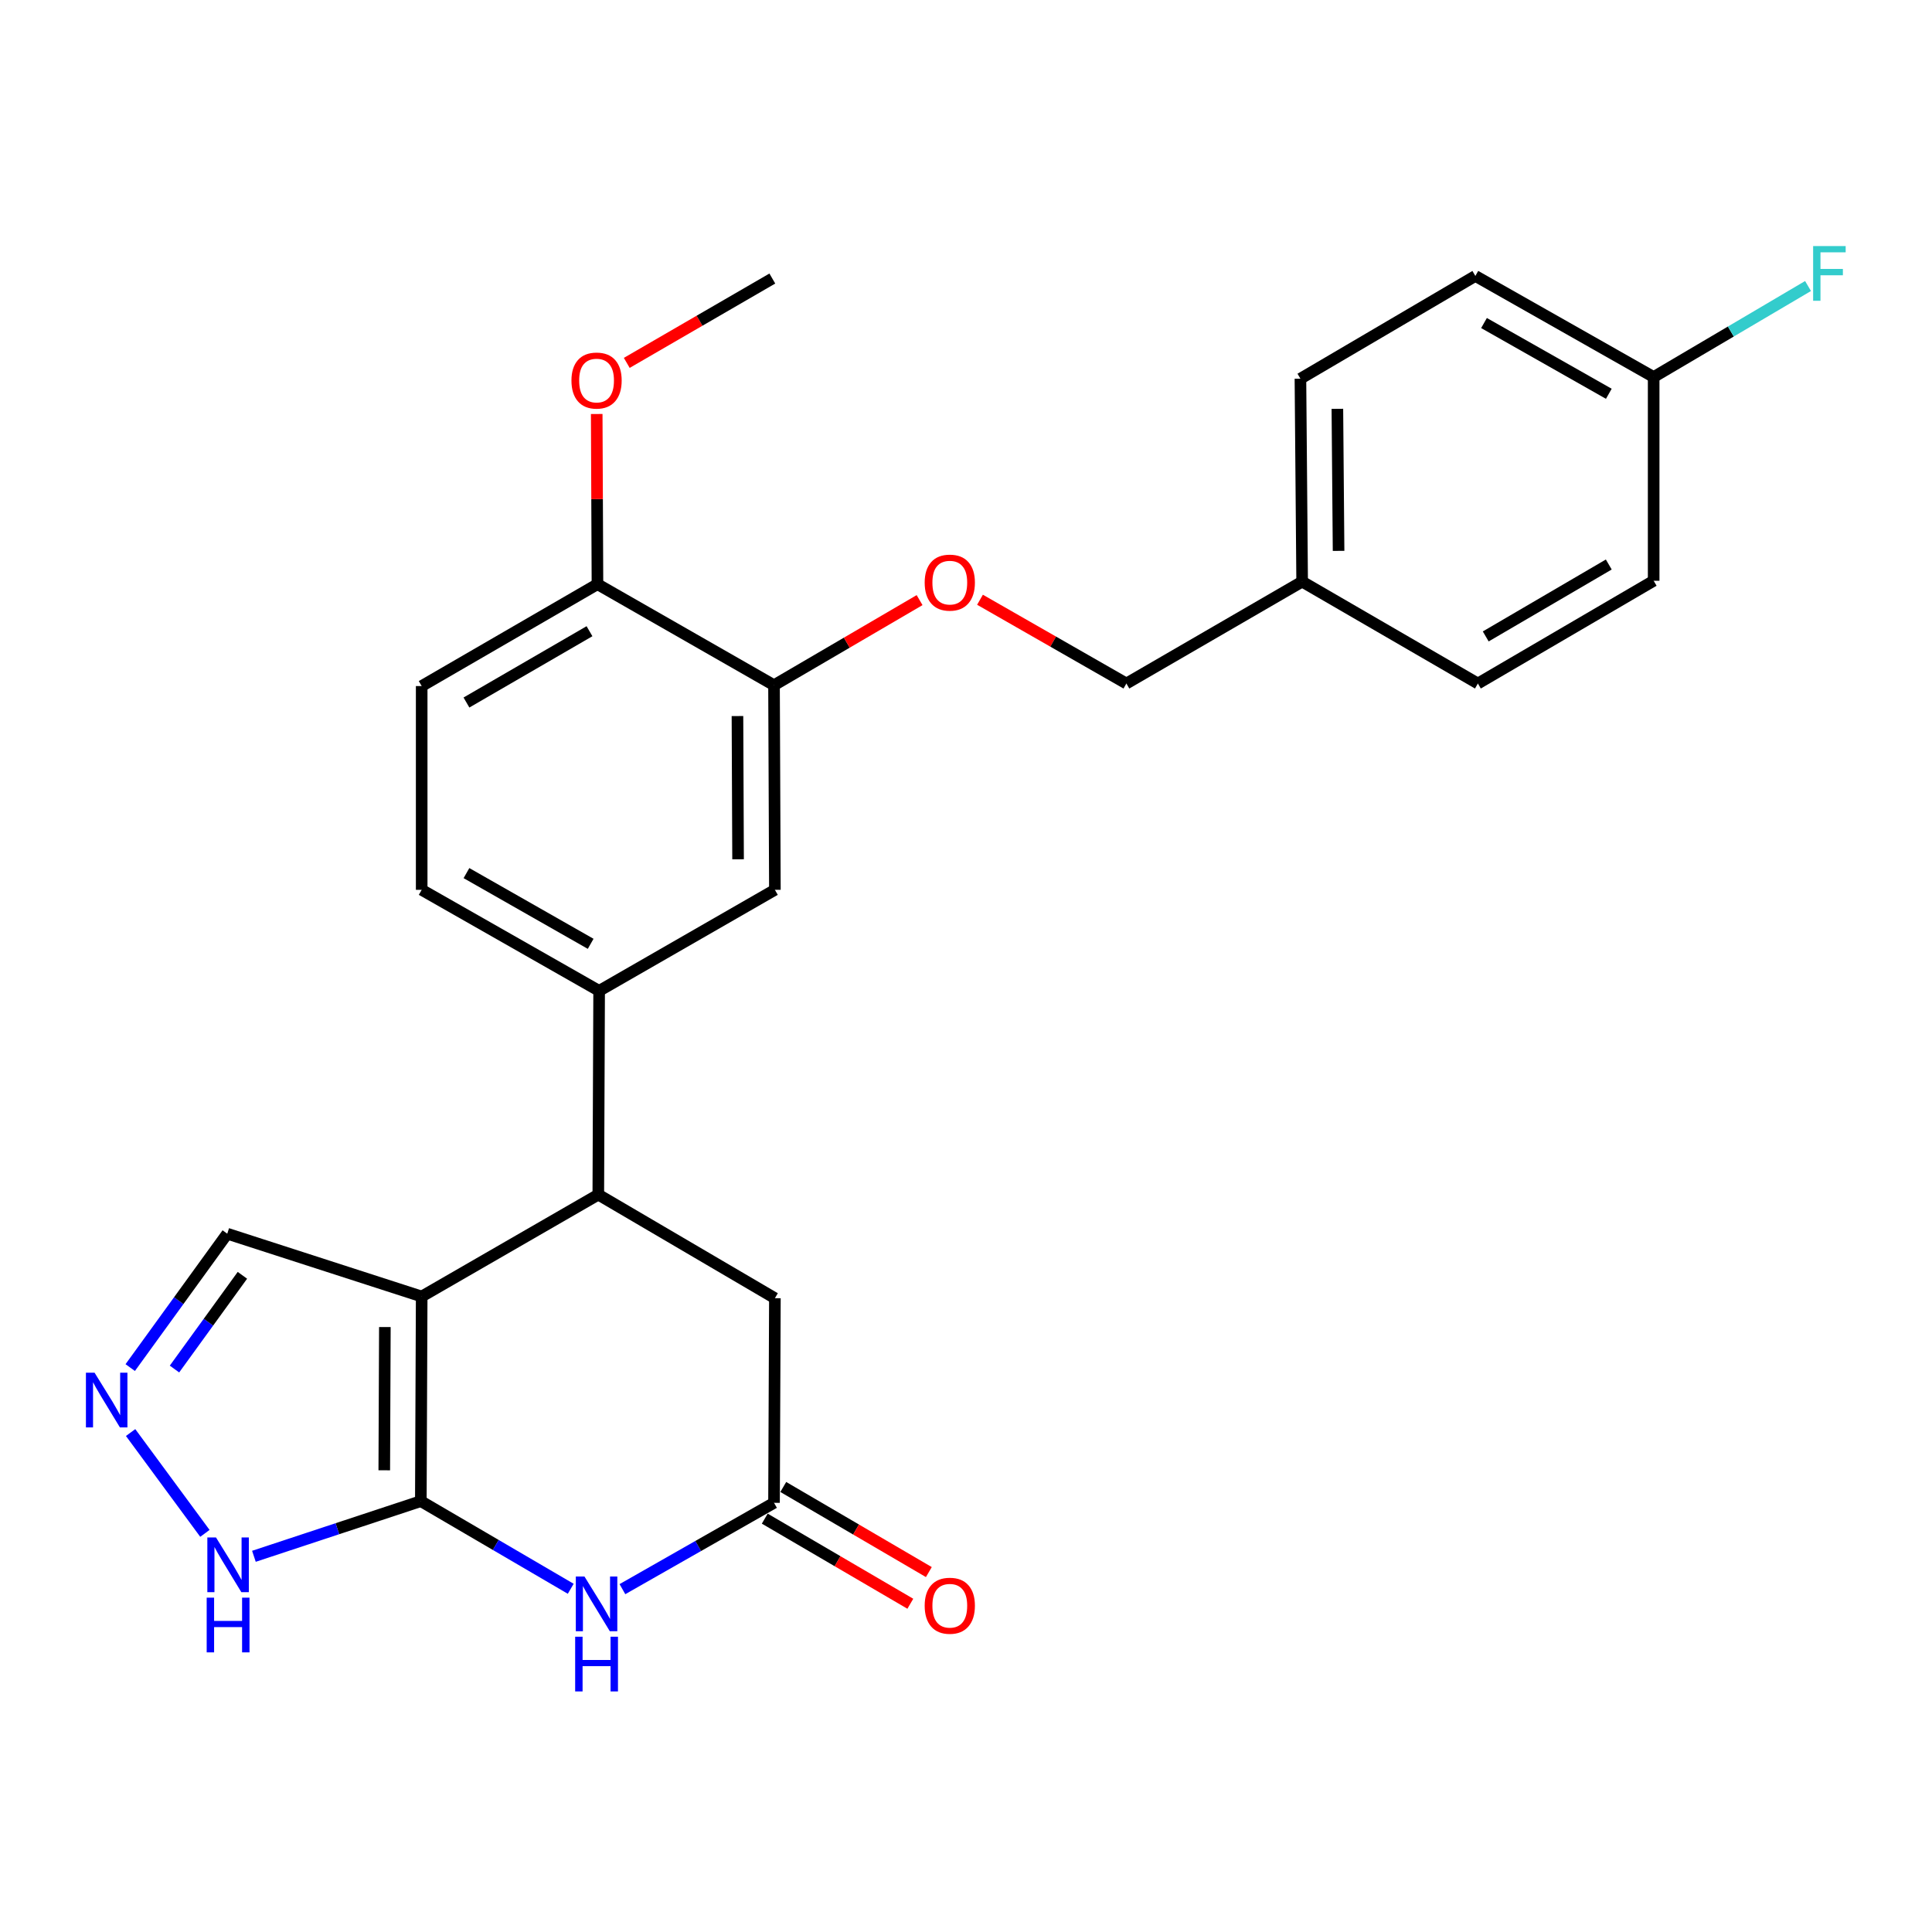 <?xml version='1.0' encoding='iso-8859-1'?>
<svg version='1.1' baseProfile='full'
              xmlns='http://www.w3.org/2000/svg'
                      xmlns:rdkit='http://www.rdkit.org/xml'
                      xmlns:xlink='http://www.w3.org/1999/xlink'
                  xml:space='preserve'
width='1000px' height='1000px' viewBox='0 0 1000 1000'>
<!-- END OF HEADER -->
<rect style='opacity:1.0;fill:#FFFFFF;stroke:none' width='1000' height='1000' x='0' y='0'> </rect>
<path class='bond-0' d='M 218.264,671.075 L 217.821,776.986' style='fill:none;fill-rule:evenodd;stroke:#000000;stroke-width:6px;stroke-linecap:butt;stroke-linejoin:miter;stroke-opacity:1' />
<path class='bond-0' d='M 199.207,686.882 L 198.897,761.02' style='fill:none;fill-rule:evenodd;stroke:#000000;stroke-width:6px;stroke-linecap:butt;stroke-linejoin:miter;stroke-opacity:1' />
<path class='bond-2' d='M 218.264,671.075 L 309.679,618.336' style='fill:none;fill-rule:evenodd;stroke:#000000;stroke-width:6px;stroke-linecap:butt;stroke-linejoin:miter;stroke-opacity:1' />
<path class='bond-9' d='M 218.264,671.075 L 117.628,638.56' style='fill:none;fill-rule:evenodd;stroke:#000000;stroke-width:6px;stroke-linecap:butt;stroke-linejoin:miter;stroke-opacity:1' />
<path class='bond-1' d='M 217.821,776.986 L 256.614,799.667' style='fill:none;fill-rule:evenodd;stroke:#000000;stroke-width:6px;stroke-linecap:butt;stroke-linejoin:miter;stroke-opacity:1' />
<path class='bond-1' d='M 256.614,799.667 L 295.408,822.349' style='fill:none;fill-rule:evenodd;stroke:#0000FF;stroke-width:6px;stroke-linecap:butt;stroke-linejoin:miter;stroke-opacity:1' />
<path class='bond-5' d='M 217.821,776.986 L 174.624,791.261' style='fill:none;fill-rule:evenodd;stroke:#000000;stroke-width:6px;stroke-linecap:butt;stroke-linejoin:miter;stroke-opacity:1' />
<path class='bond-5' d='M 174.624,791.261 L 131.427,805.537' style='fill:none;fill-rule:evenodd;stroke:#0000FF;stroke-width:6px;stroke-linecap:butt;stroke-linejoin:miter;stroke-opacity:1' />
<path class='bond-27' d='M 322.164,822.545 L 361.397,800.198' style='fill:none;fill-rule:evenodd;stroke:#0000FF;stroke-width:6px;stroke-linecap:butt;stroke-linejoin:miter;stroke-opacity:1' />
<path class='bond-27' d='M 361.397,800.198 L 400.63,777.851' style='fill:none;fill-rule:evenodd;stroke:#000000;stroke-width:6px;stroke-linecap:butt;stroke-linejoin:miter;stroke-opacity:1' />
<path class='bond-6' d='M 309.679,618.336 L 310.111,512.869' style='fill:none;fill-rule:evenodd;stroke:#000000;stroke-width:6px;stroke-linecap:butt;stroke-linejoin:miter;stroke-opacity:1' />
<path class='bond-10' d='M 309.679,618.336 L 401.083,671.951' style='fill:none;fill-rule:evenodd;stroke:#000000;stroke-width:6px;stroke-linecap:butt;stroke-linejoin:miter;stroke-opacity:1' />
<path class='bond-3' d='M 400.63,777.851 L 401.083,671.951' style='fill:none;fill-rule:evenodd;stroke:#000000;stroke-width:6px;stroke-linecap:butt;stroke-linejoin:miter;stroke-opacity:1' />
<path class='bond-13' d='M 395.837,786.048 L 433.511,808.074' style='fill:none;fill-rule:evenodd;stroke:#000000;stroke-width:6px;stroke-linecap:butt;stroke-linejoin:miter;stroke-opacity:1' />
<path class='bond-13' d='M 433.511,808.074 L 471.185,830.1' style='fill:none;fill-rule:evenodd;stroke:#FF0000;stroke-width:6px;stroke-linecap:butt;stroke-linejoin:miter;stroke-opacity:1' />
<path class='bond-13' d='M 405.422,769.654 L 443.096,791.68' style='fill:none;fill-rule:evenodd;stroke:#000000;stroke-width:6px;stroke-linecap:butt;stroke-linejoin:miter;stroke-opacity:1' />
<path class='bond-13' d='M 443.096,791.68 L 480.769,813.706' style='fill:none;fill-rule:evenodd;stroke:#FF0000;stroke-width:6px;stroke-linecap:butt;stroke-linejoin:miter;stroke-opacity:1' />
<path class='bond-4' d='M 67.404,707.86 L 92.516,673.21' style='fill:none;fill-rule:evenodd;stroke:#0000FF;stroke-width:6px;stroke-linecap:butt;stroke-linejoin:miter;stroke-opacity:1' />
<path class='bond-4' d='M 92.516,673.21 L 117.628,638.56' style='fill:none;fill-rule:evenodd;stroke:#000000;stroke-width:6px;stroke-linecap:butt;stroke-linejoin:miter;stroke-opacity:1' />
<path class='bond-4' d='M 90.314,708.609 L 107.892,684.354' style='fill:none;fill-rule:evenodd;stroke:#0000FF;stroke-width:6px;stroke-linecap:butt;stroke-linejoin:miter;stroke-opacity:1' />
<path class='bond-4' d='M 107.892,684.354 L 125.471,660.099' style='fill:none;fill-rule:evenodd;stroke:#000000;stroke-width:6px;stroke-linecap:butt;stroke-linejoin:miter;stroke-opacity:1' />
<path class='bond-26' d='M 67.602,741.488 L 106.058,793.668' style='fill:none;fill-rule:evenodd;stroke:#0000FF;stroke-width:6px;stroke-linecap:butt;stroke-linejoin:miter;stroke-opacity:1' />
<path class='bond-8' d='M 310.111,512.869 L 401.083,460.573' style='fill:none;fill-rule:evenodd;stroke:#000000;stroke-width:6px;stroke-linecap:butt;stroke-linejoin:miter;stroke-opacity:1' />
<path class='bond-14' d='M 310.111,512.869 L 218.264,460.573' style='fill:none;fill-rule:evenodd;stroke:#000000;stroke-width:6px;stroke-linecap:butt;stroke-linejoin:miter;stroke-opacity:1' />
<path class='bond-14' d='M 305.73,488.522 L 241.437,451.915' style='fill:none;fill-rule:evenodd;stroke:#000000;stroke-width:6px;stroke-linecap:butt;stroke-linejoin:miter;stroke-opacity:1' />
<path class='bond-7' d='M 400.63,354.662 L 401.083,460.573' style='fill:none;fill-rule:evenodd;stroke:#000000;stroke-width:6px;stroke-linecap:butt;stroke-linejoin:miter;stroke-opacity:1' />
<path class='bond-7' d='M 381.708,370.63 L 382.025,444.768' style='fill:none;fill-rule:evenodd;stroke:#000000;stroke-width:6px;stroke-linecap:butt;stroke-linejoin:miter;stroke-opacity:1' />
<path class='bond-11' d='M 400.63,354.662 L 438.303,332.641' style='fill:none;fill-rule:evenodd;stroke:#000000;stroke-width:6px;stroke-linecap:butt;stroke-linejoin:miter;stroke-opacity:1' />
<path class='bond-11' d='M 438.303,332.641 L 475.977,310.619' style='fill:none;fill-rule:evenodd;stroke:#FF0000;stroke-width:6px;stroke-linecap:butt;stroke-linejoin:miter;stroke-opacity:1' />
<path class='bond-12' d='M 400.63,354.662 L 309.246,302.377' style='fill:none;fill-rule:evenodd;stroke:#000000;stroke-width:6px;stroke-linecap:butt;stroke-linejoin:miter;stroke-opacity:1' />
<path class='bond-16' d='M 507.245,310.426 L 545.131,332.106' style='fill:none;fill-rule:evenodd;stroke:#FF0000;stroke-width:6px;stroke-linecap:butt;stroke-linejoin:miter;stroke-opacity:1' />
<path class='bond-16' d='M 545.131,332.106 L 583.016,353.787' style='fill:none;fill-rule:evenodd;stroke:#000000;stroke-width:6px;stroke-linecap:butt;stroke-linejoin:miter;stroke-opacity:1' />
<path class='bond-21' d='M 309.246,302.377 L 309.052,258.331' style='fill:none;fill-rule:evenodd;stroke:#000000;stroke-width:6px;stroke-linecap:butt;stroke-linejoin:miter;stroke-opacity:1' />
<path class='bond-21' d='M 309.052,258.331 L 308.858,214.285' style='fill:none;fill-rule:evenodd;stroke:#FF0000;stroke-width:6px;stroke-linecap:butt;stroke-linejoin:miter;stroke-opacity:1' />
<path class='bond-28' d='M 309.246,302.377 L 218.264,355.105' style='fill:none;fill-rule:evenodd;stroke:#000000;stroke-width:6px;stroke-linecap:butt;stroke-linejoin:miter;stroke-opacity:1' />
<path class='bond-28' d='M 305.121,326.716 L 241.433,363.626' style='fill:none;fill-rule:evenodd;stroke:#000000;stroke-width:6px;stroke-linecap:butt;stroke-linejoin:miter;stroke-opacity:1' />
<path class='bond-15' d='M 218.264,460.573 L 218.264,355.105' style='fill:none;fill-rule:evenodd;stroke:#000000;stroke-width:6px;stroke-linecap:butt;stroke-linejoin:miter;stroke-opacity:1' />
<path class='bond-18' d='M 583.016,353.787 L 673.988,301.047' style='fill:none;fill-rule:evenodd;stroke:#000000;stroke-width:6px;stroke-linecap:butt;stroke-linejoin:miter;stroke-opacity:1' />
<path class='bond-17' d='M 855.932,195.147 L 763.642,142.83' style='fill:none;fill-rule:evenodd;stroke:#000000;stroke-width:6px;stroke-linecap:butt;stroke-linejoin:miter;stroke-opacity:1' />
<path class='bond-17' d='M 832.724,203.82 L 768.12,167.198' style='fill:none;fill-rule:evenodd;stroke:#000000;stroke-width:6px;stroke-linecap:butt;stroke-linejoin:miter;stroke-opacity:1' />
<path class='bond-19' d='M 855.932,195.147 L 895.883,171.595' style='fill:none;fill-rule:evenodd;stroke:#000000;stroke-width:6px;stroke-linecap:butt;stroke-linejoin:miter;stroke-opacity:1' />
<path class='bond-19' d='M 895.883,171.595 L 935.834,148.042' style='fill:none;fill-rule:evenodd;stroke:#33CCCC;stroke-width:6px;stroke-linecap:butt;stroke-linejoin:miter;stroke-opacity:1' />
<path class='bond-29' d='M 855.932,195.147 L 855.932,300.604' style='fill:none;fill-rule:evenodd;stroke:#000000;stroke-width:6px;stroke-linecap:butt;stroke-linejoin:miter;stroke-opacity:1' />
<path class='bond-23' d='M 673.988,301.047 L 764.95,353.787' style='fill:none;fill-rule:evenodd;stroke:#000000;stroke-width:6px;stroke-linecap:butt;stroke-linejoin:miter;stroke-opacity:1' />
<path class='bond-24' d='M 673.988,301.047 L 673.102,196.012' style='fill:none;fill-rule:evenodd;stroke:#000000;stroke-width:6px;stroke-linecap:butt;stroke-linejoin:miter;stroke-opacity:1' />
<path class='bond-24' d='M 692.845,285.132 L 692.224,211.608' style='fill:none;fill-rule:evenodd;stroke:#000000;stroke-width:6px;stroke-linecap:butt;stroke-linejoin:miter;stroke-opacity:1' />
<path class='bond-20' d='M 763.642,142.83 L 673.102,196.012' style='fill:none;fill-rule:evenodd;stroke:#000000;stroke-width:6px;stroke-linecap:butt;stroke-linejoin:miter;stroke-opacity:1' />
<path class='bond-25' d='M 324.411,187.831 L 362.082,166.001' style='fill:none;fill-rule:evenodd;stroke:#FF0000;stroke-width:6px;stroke-linecap:butt;stroke-linejoin:miter;stroke-opacity:1' />
<path class='bond-25' d='M 362.082,166.001 L 399.754,144.17' style='fill:none;fill-rule:evenodd;stroke:#000000;stroke-width:6px;stroke-linecap:butt;stroke-linejoin:miter;stroke-opacity:1' />
<path class='bond-22' d='M 855.932,300.604 L 764.95,353.787' style='fill:none;fill-rule:evenodd;stroke:#000000;stroke-width:6px;stroke-linecap:butt;stroke-linejoin:miter;stroke-opacity:1' />
<path class='bond-22' d='M 832.702,292.187 L 769.014,329.415' style='fill:none;fill-rule:evenodd;stroke:#000000;stroke-width:6px;stroke-linecap:butt;stroke-linejoin:miter;stroke-opacity:1' />
<path  class='atom-2' d='M 302.522 816.008
L 311.802 831.008
Q 312.722 832.488, 314.202 835.168
Q 315.682 837.848, 315.762 838.008
L 315.762 816.008
L 319.522 816.008
L 319.522 844.328
L 315.642 844.328
L 305.682 827.928
Q 304.522 826.008, 303.282 823.808
Q 302.082 821.608, 301.722 820.928
L 301.722 844.328
L 298.042 844.328
L 298.042 816.008
L 302.522 816.008
' fill='#0000FF'/>
<path  class='atom-2' d='M 297.702 847.16
L 301.542 847.16
L 301.542 859.2
L 316.022 859.2
L 316.022 847.16
L 319.862 847.16
L 319.862 875.48
L 316.022 875.48
L 316.022 862.4
L 301.542 862.4
L 301.542 875.48
L 297.702 875.48
L 297.702 847.16
' fill='#0000FF'/>
<path  class='atom-5' d='M 48.955 710.519
L 58.235 725.519
Q 59.155 726.999, 60.635 729.679
Q 62.115 732.359, 62.195 732.519
L 62.195 710.519
L 65.955 710.519
L 65.955 738.839
L 62.075 738.839
L 52.115 722.439
Q 50.955 720.519, 49.715 718.319
Q 48.515 716.119, 48.155 715.439
L 48.155 738.839
L 44.475 738.839
L 44.475 710.519
L 48.955 710.519
' fill='#0000FF'/>
<path  class='atom-6' d='M 111.801 795.794
L 121.081 810.794
Q 122.001 812.274, 123.481 814.954
Q 124.961 817.634, 125.041 817.794
L 125.041 795.794
L 128.801 795.794
L 128.801 824.114
L 124.921 824.114
L 114.961 807.714
Q 113.801 805.794, 112.561 803.594
Q 111.361 801.394, 111.001 800.714
L 111.001 824.114
L 107.321 824.114
L 107.321 795.794
L 111.801 795.794
' fill='#0000FF'/>
<path  class='atom-6' d='M 106.981 826.946
L 110.821 826.946
L 110.821 838.986
L 125.301 838.986
L 125.301 826.946
L 129.141 826.946
L 129.141 855.266
L 125.301 855.266
L 125.301 842.186
L 110.821 842.186
L 110.821 855.266
L 106.981 855.266
L 106.981 826.946
' fill='#0000FF'/>
<path  class='atom-12' d='M 478.612 301.56
Q 478.612 294.76, 481.972 290.96
Q 485.332 287.16, 491.612 287.16
Q 497.892 287.16, 501.252 290.96
Q 504.612 294.76, 504.612 301.56
Q 504.612 308.44, 501.212 312.36
Q 497.812 316.24, 491.612 316.24
Q 485.372 316.24, 481.972 312.36
Q 478.612 308.48, 478.612 301.56
M 491.612 313.04
Q 495.932 313.04, 498.252 310.16
Q 500.612 307.24, 500.612 301.56
Q 500.612 296, 498.252 293.2
Q 495.932 290.36, 491.612 290.36
Q 487.292 290.36, 484.932 293.16
Q 482.612 295.96, 482.612 301.56
Q 482.612 307.28, 484.932 310.16
Q 487.292 313.04, 491.612 313.04
' fill='#FF0000'/>
<path  class='atom-14' d='M 478.612 831.124
Q 478.612 824.324, 481.972 820.524
Q 485.332 816.724, 491.612 816.724
Q 497.892 816.724, 501.252 820.524
Q 504.612 824.324, 504.612 831.124
Q 504.612 838.004, 501.212 841.924
Q 497.812 845.804, 491.612 845.804
Q 485.372 845.804, 481.972 841.924
Q 478.612 838.044, 478.612 831.124
M 491.612 842.604
Q 495.932 842.604, 498.252 839.724
Q 500.612 836.804, 500.612 831.124
Q 500.612 825.564, 498.252 822.764
Q 495.932 819.924, 491.612 819.924
Q 487.292 819.924, 484.932 822.724
Q 482.612 825.524, 482.612 831.124
Q 482.612 836.844, 484.932 839.724
Q 487.292 842.604, 491.612 842.604
' fill='#FF0000'/>
<path  class='atom-20' d='M 938.474 127.362
L 955.314 127.362
L 955.314 130.602
L 942.274 130.602
L 942.274 139.202
L 953.874 139.202
L 953.874 142.482
L 942.274 142.482
L 942.274 155.682
L 938.474 155.682
L 938.474 127.362
' fill='#33CCCC'/>
<path  class='atom-22' d='M 295.782 196.968
Q 295.782 190.168, 299.142 186.368
Q 302.502 182.568, 308.782 182.568
Q 315.062 182.568, 318.422 186.368
Q 321.782 190.168, 321.782 196.968
Q 321.782 203.848, 318.382 207.768
Q 314.982 211.648, 308.782 211.648
Q 302.542 211.648, 299.142 207.768
Q 295.782 203.888, 295.782 196.968
M 308.782 208.448
Q 313.102 208.448, 315.422 205.568
Q 317.782 202.648, 317.782 196.968
Q 317.782 191.408, 315.422 188.608
Q 313.102 185.768, 308.782 185.768
Q 304.462 185.768, 302.102 188.568
Q 299.782 191.368, 299.782 196.968
Q 299.782 202.688, 302.102 205.568
Q 304.462 208.448, 308.782 208.448
' fill='#FF0000'/>
</svg>
